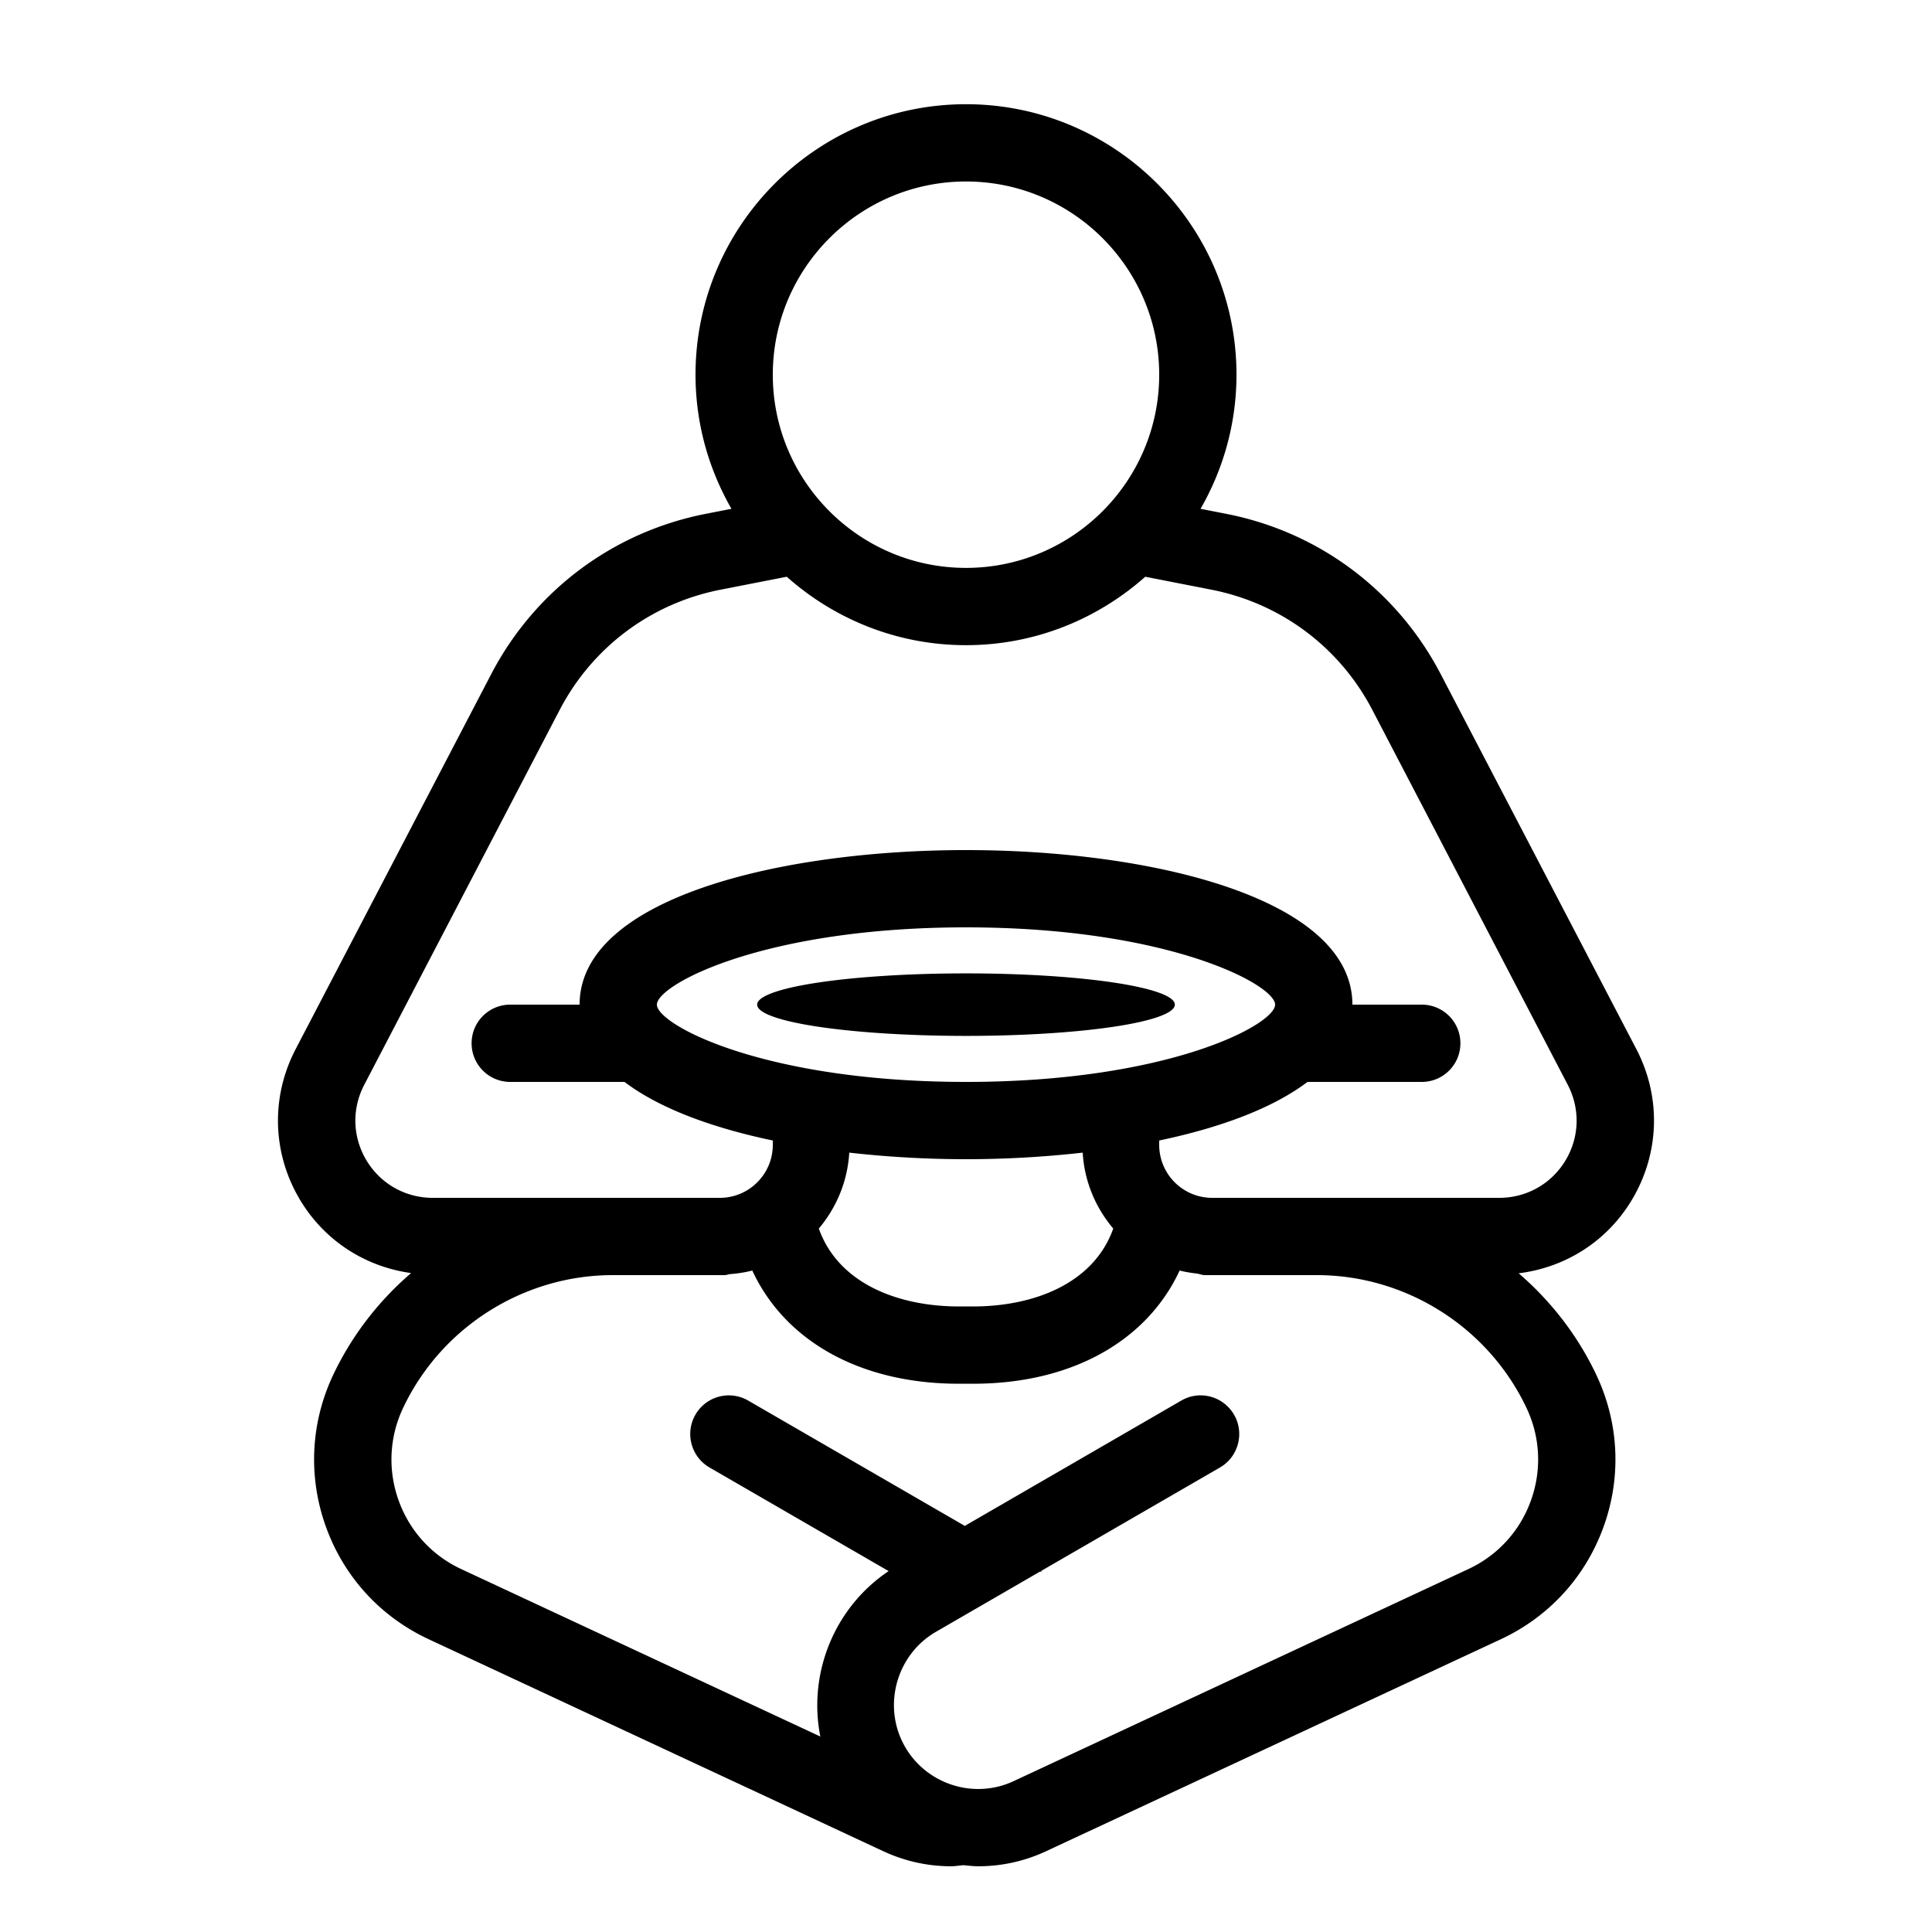<?xml version="1.0" encoding="UTF-8"?>
<svg xmlns="http://www.w3.org/2000/svg" fill="#000000" viewBox="0 0 50 50" width="50px" height="50px">
  <path d="M 25 2.697 C 21.141 2.697 18 5.838 18 9.697 C 18 10.96 18.342 12.144 18.93 13.168 L 18.27 13.297 C 15.869 13.766 13.843 15.279 12.711 17.449 L 7.652 27.15 C 7 28.4 7.046 29.866 7.777 31.072 C 8.41 32.116 9.455 32.783 10.639 32.947 C 9.804 33.665 9.109 34.556 8.623 35.582 C 8.036 36.825 7.97 38.223 8.436 39.516 C 8.902 40.809 9.846 41.841 11.092 42.422 L 22.857 47.908 C 23.425 48.173 24.025 48.299 24.615 48.299 C 24.722 48.299 24.827 48.279 24.934 48.271 C 25.063 48.283 25.19 48.299 25.32 48.299 C 25.91 48.299 26.508 48.173 27.076 47.908 L 38.844 42.422 C 40.091 41.84 41.033 40.808 41.5 39.514 C 41.967 38.221 41.9 36.824 41.312 35.58 C 40.828 34.557 40.135 33.669 39.303 32.953 C 40.511 32.803 41.578 32.132 42.221 31.072 C 42.952 29.866 43 28.4 42.348 27.15 L 37.287 17.449 C 36.155 15.279 34.131 13.765 31.729 13.297 L 31.07 13.168 C 31.659 12.144 32 10.96 32 9.697 C 32 5.838 28.859 2.697 25 2.697 z M 25 4.697 C 27.757 4.697 30 6.94 30 9.697 C 30 12.454 27.757 14.697 25 14.697 C 22.243 14.697 20 12.454 20 9.697 C 20 6.94 22.243 4.697 25 4.697 z M 20.361 14.926 C 21.598 16.025 23.22 16.697 25 16.697 C 26.78 16.697 28.402 16.024 29.639 14.926 L 31.346 15.26 C 33.147 15.612 34.667 16.746 35.516 18.373 L 40.574 28.076 C 40.899 28.701 40.877 29.434 40.512 30.037 C 40.146 30.64 39.507 31 38.801 31 L 34.08 31 L 31.371 31 C 30.614 31 30 30.386 30 29.629 L 30 29.516 C 31.572 29.187 32.933 28.685 33.838 28 L 36.283 28 L 36.795 28 C 37.348 28 37.795 27.553 37.795 27 C 37.795 26.447 37.348 26 36.795 26 L 35.635 26 L 35 26 C 35 23.252 29.816 22 25 22 C 20.184 22 15 23.252 15 26 L 14.365 26 L 13.205 26 C 12.652 26 12.205 26.447 12.205 27 C 12.205 27.553 12.652 28 13.205 28 L 13.719 28 L 16.162 28 C 17.066 28.685 18.428 29.187 20 29.516 L 20 29.629 C 20 30.386 19.385 31 18.629 31 L 15.857 31 L 11.199 31 C 10.493 31 9.854 30.64 9.488 30.037 C 9.123 29.433 9.1 28.701 9.426 28.076 L 14.484 18.373 C 15.333 16.746 16.853 15.611 18.654 15.26 L 20.361 14.926 z M 25 24 C 30.249 24 33 25.486 33 26 C 33 26.514 30.249 28 25 28 C 19.751 28 17 26.514 17 26 C 17 25.486 19.751 24 25 24 z M 25 25.191 A 5.398 0.808 0 1 0 25 26.809 A 5.398 0.808 0 1 0 25 25.191 z M 21.979 29.83 C 22.969 29.942 23.991 30 25 30 C 26.008 30 27.031 29.942 28.02 29.83 C 28.065 30.579 28.354 31.256 28.811 31.795 C 28.293 33.25 26.704 33.811 25.186 33.811 L 24.816 33.811 C 23.296 33.811 21.709 33.25 21.191 31.795 C 21.646 31.255 21.934 30.578 21.979 29.83 z M 19.469 32.881 C 20.307 34.688 22.241 35.811 24.814 35.811 L 25.184 35.811 C 27.757 35.811 29.691 34.688 30.529 32.881 C 30.679 32.92 30.831 32.943 30.988 32.961 C 31.053 32.974 31.114 33 31.182 33 L 31.371 33 L 34.08 33 C 36.389 33 38.519 34.349 39.506 36.438 C 39.864 37.194 39.904 38.047 39.619 38.836 C 39.335 39.625 38.759 40.255 37.998 40.609 L 26.232 46.096 C 25.15 46.6 23.854 46.133 23.342 45.053 C 22.861 44.036 23.246 42.796 24.221 42.232 L 26.92 40.67 C 26.937 40.676 26.957 40.68 26.975 40.686 C 26.963 40.678 26.95 40.668 26.938 40.66 L 31.572 37.979 C 32.05 37.703 32.214 37.088 31.936 36.611 C 31.658 36.134 31.048 35.968 30.57 36.248 L 24.969 39.49 L 19.365 36.248 C 18.885 35.969 18.274 36.134 17.998 36.611 C 17.721 37.09 17.886 37.703 18.363 37.979 L 22.998 40.66 C 21.586 41.606 20.908 43.314 21.23 44.941 L 11.939 40.609 C 11.178 40.255 10.603 39.625 10.318 38.836 C 10.034 38.047 10.074 37.194 10.432 36.438 C 11.419 34.349 13.549 33 15.857 33 L 18.627 33 L 18.756 33 C 18.802 33 18.841 32.981 18.885 32.975 C 19.086 32.959 19.28 32.931 19.469 32.881 z"></path>
</svg>
